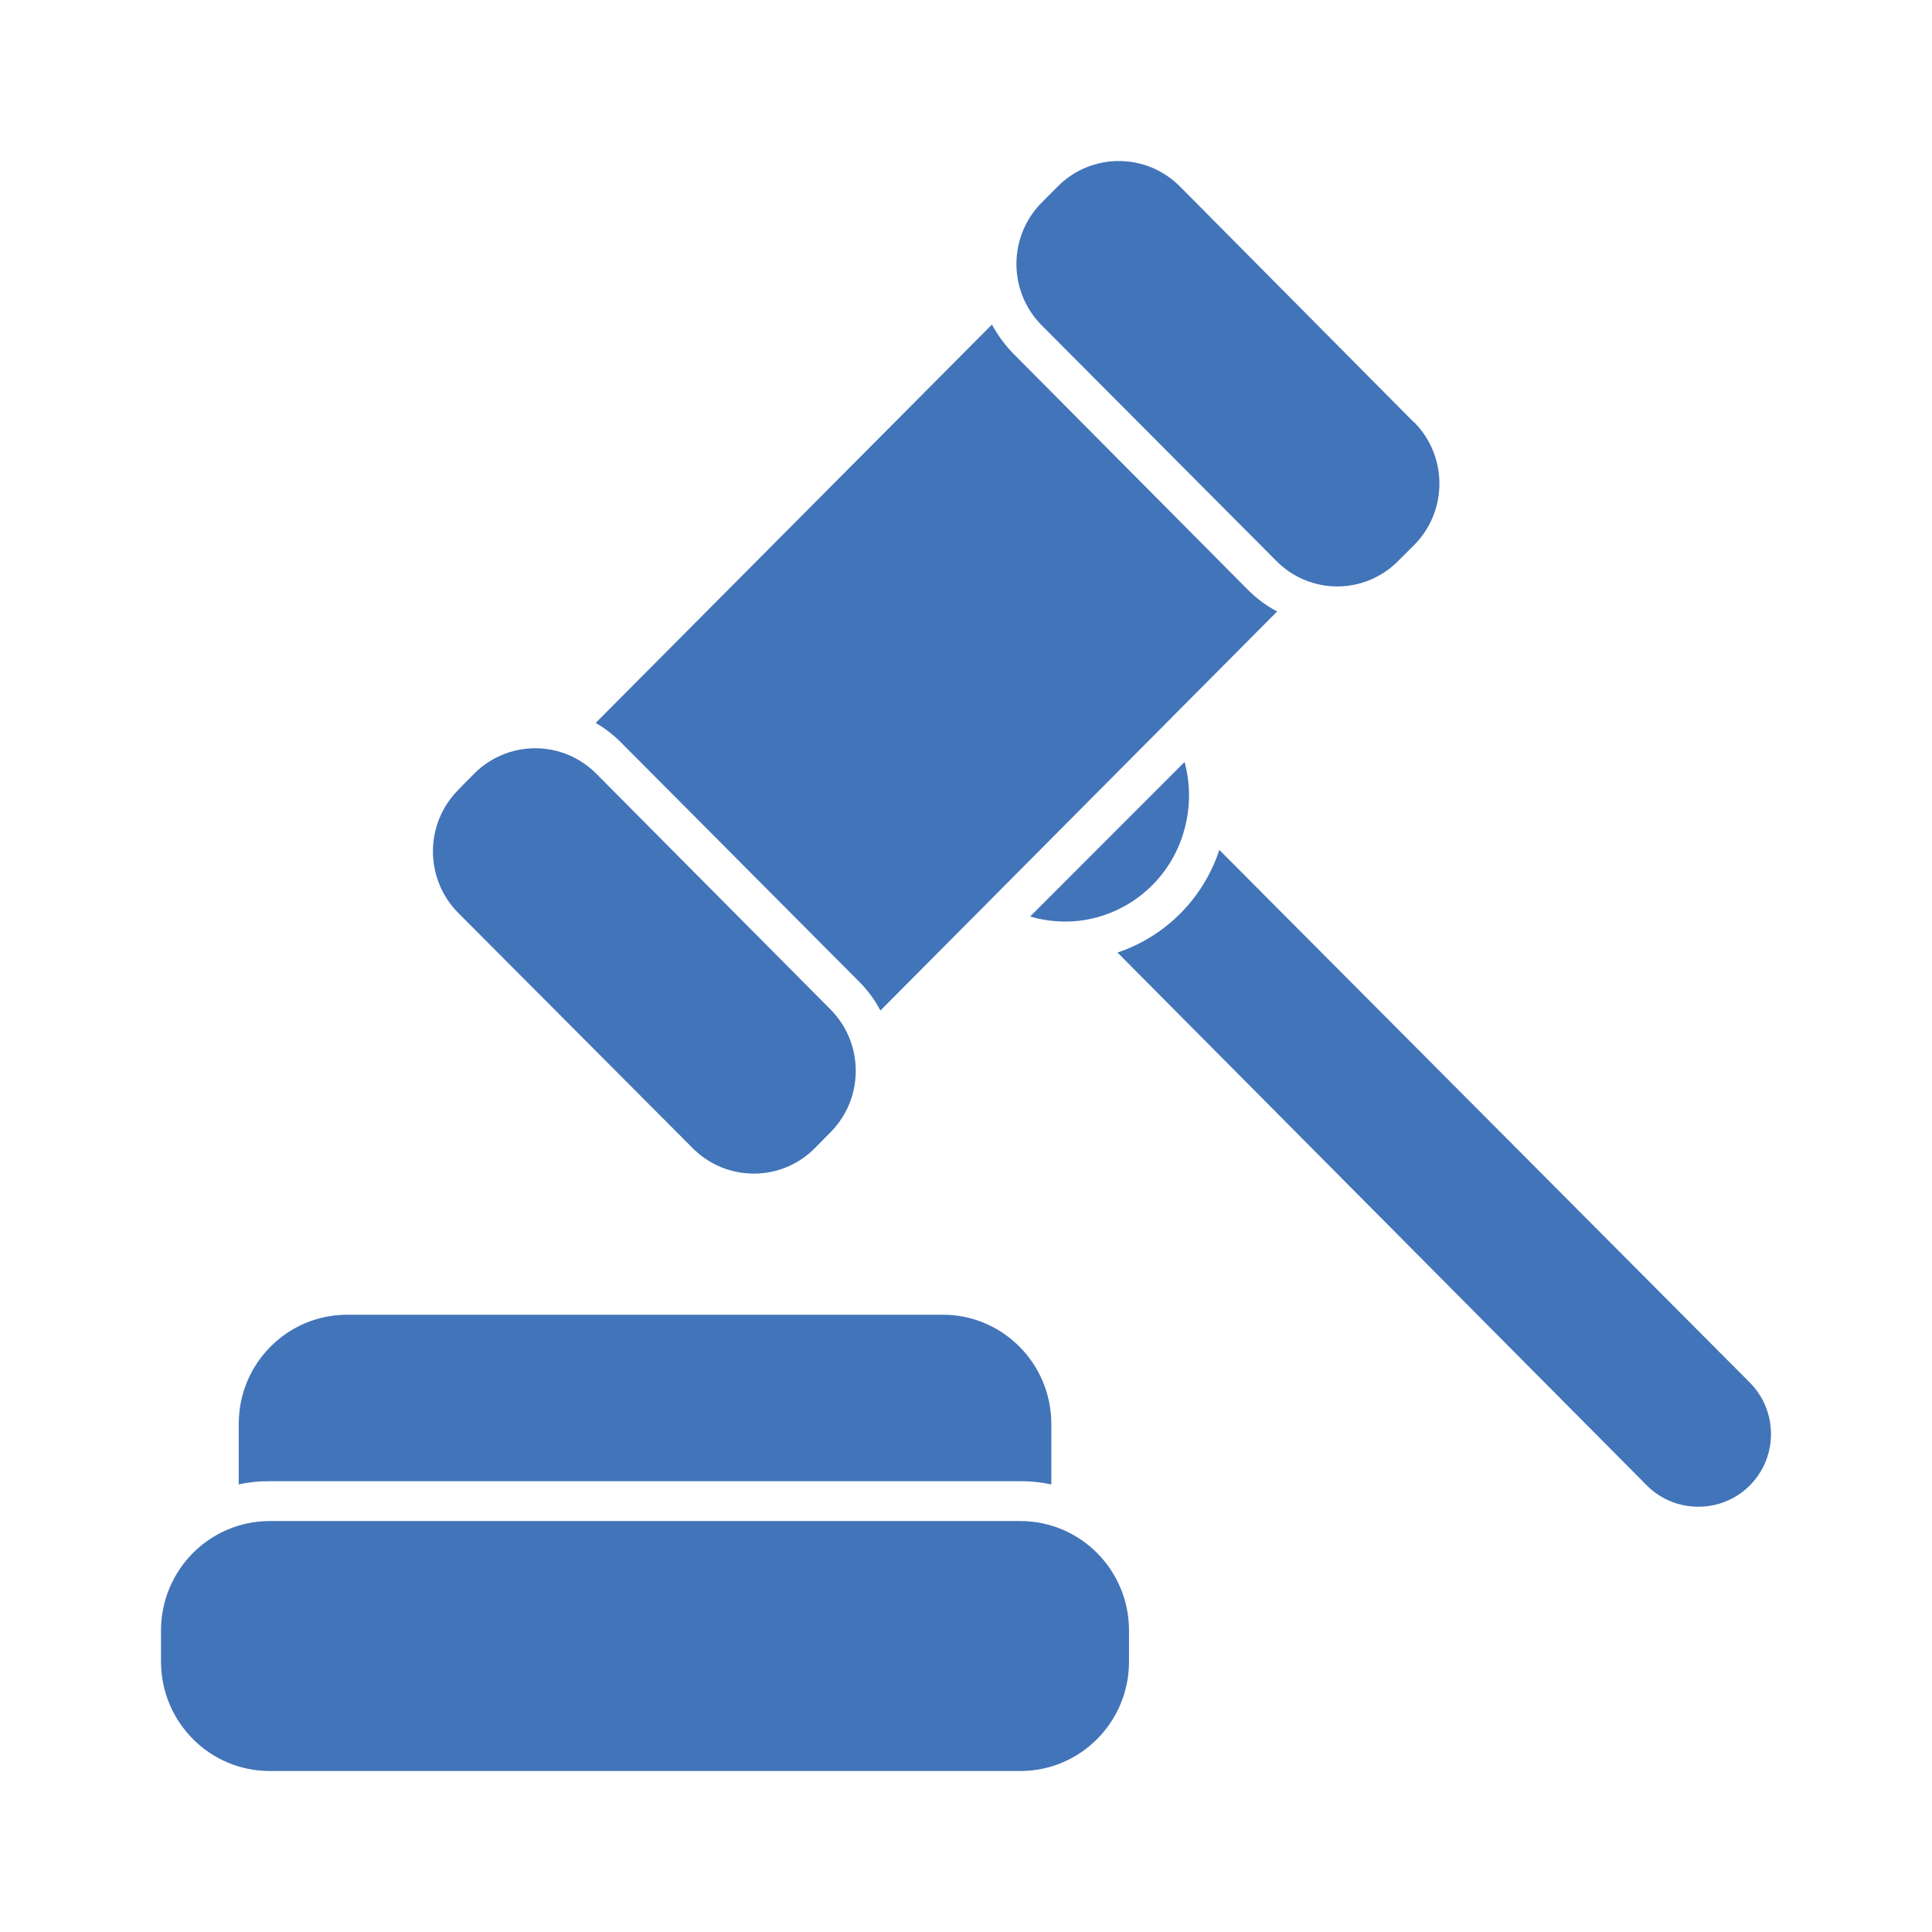 <svg width="24" height="24" viewBox="0 0 24 24" fill="none" xmlns="http://www.w3.org/2000/svg">
<path d="M14.025 20.252V20.644C14.024 21.392 13.421 21.999 12.678 22H3.348C2.604 21.999 2.002 21.392 2 20.644V20.252C2.002 19.503 2.604 18.897 3.348 18.895H12.678C13.421 18.897 14.024 19.503 14.025 20.252ZM10.32 12.543L7.407 9.611C7.206 9.409 6.934 9.295 6.649 9.295C6.364 9.295 6.091 9.409 5.89 9.611L5.692 9.812V9.813C5.491 10.015 5.378 10.29 5.378 10.576C5.378 10.863 5.491 11.138 5.692 11.34L8.605 14.263C8.806 14.466 9.079 14.579 9.364 14.579C9.649 14.579 9.921 14.466 10.122 14.263L10.32 14.062C10.734 13.642 10.734 12.963 10.32 12.543ZM15.499 7.324L12.589 4.394C12.484 4.287 12.394 4.164 12.322 4.032L7.4 8.98C7.53 9.056 7.647 9.15 7.75 9.259L10.669 12.191C10.776 12.297 10.866 12.419 10.937 12.553L15.865 7.596C15.731 7.525 15.607 7.433 15.499 7.324ZM17.564 5.246L14.657 2.316C14.237 1.895 13.559 1.895 13.14 2.316L12.94 2.517C12.522 2.938 12.522 3.62 12.94 4.041L15.855 6.968C16.055 7.171 16.328 7.285 16.612 7.285C16.896 7.285 17.169 7.171 17.369 6.968L17.569 6.769C17.985 6.347 17.985 5.669 17.569 5.247L17.564 5.246ZM3.348 18.4H12.678C12.806 18.399 12.934 18.413 13.06 18.44V17.686C13.058 16.938 12.455 16.332 11.712 16.332H4.313C3.569 16.332 2.966 16.938 2.966 17.686V18.44C3.091 18.412 3.22 18.399 3.348 18.4ZM12.797 11.385C12.938 11.427 13.083 11.447 13.23 11.448C13.363 11.448 13.496 11.431 13.624 11.396C14.158 11.252 14.574 10.833 14.715 10.296C14.789 10.025 14.789 9.738 14.715 9.466L12.797 11.385ZM21.749 17.187L15.147 10.558C14.949 11.16 14.48 11.632 13.882 11.833L20.47 18.465C20.64 18.629 20.868 18.72 21.104 18.717C21.464 18.716 21.788 18.5 21.929 18.167C22.069 17.833 21.999 17.448 21.749 17.187Z" fill="#4274B9"/>
</svg>
